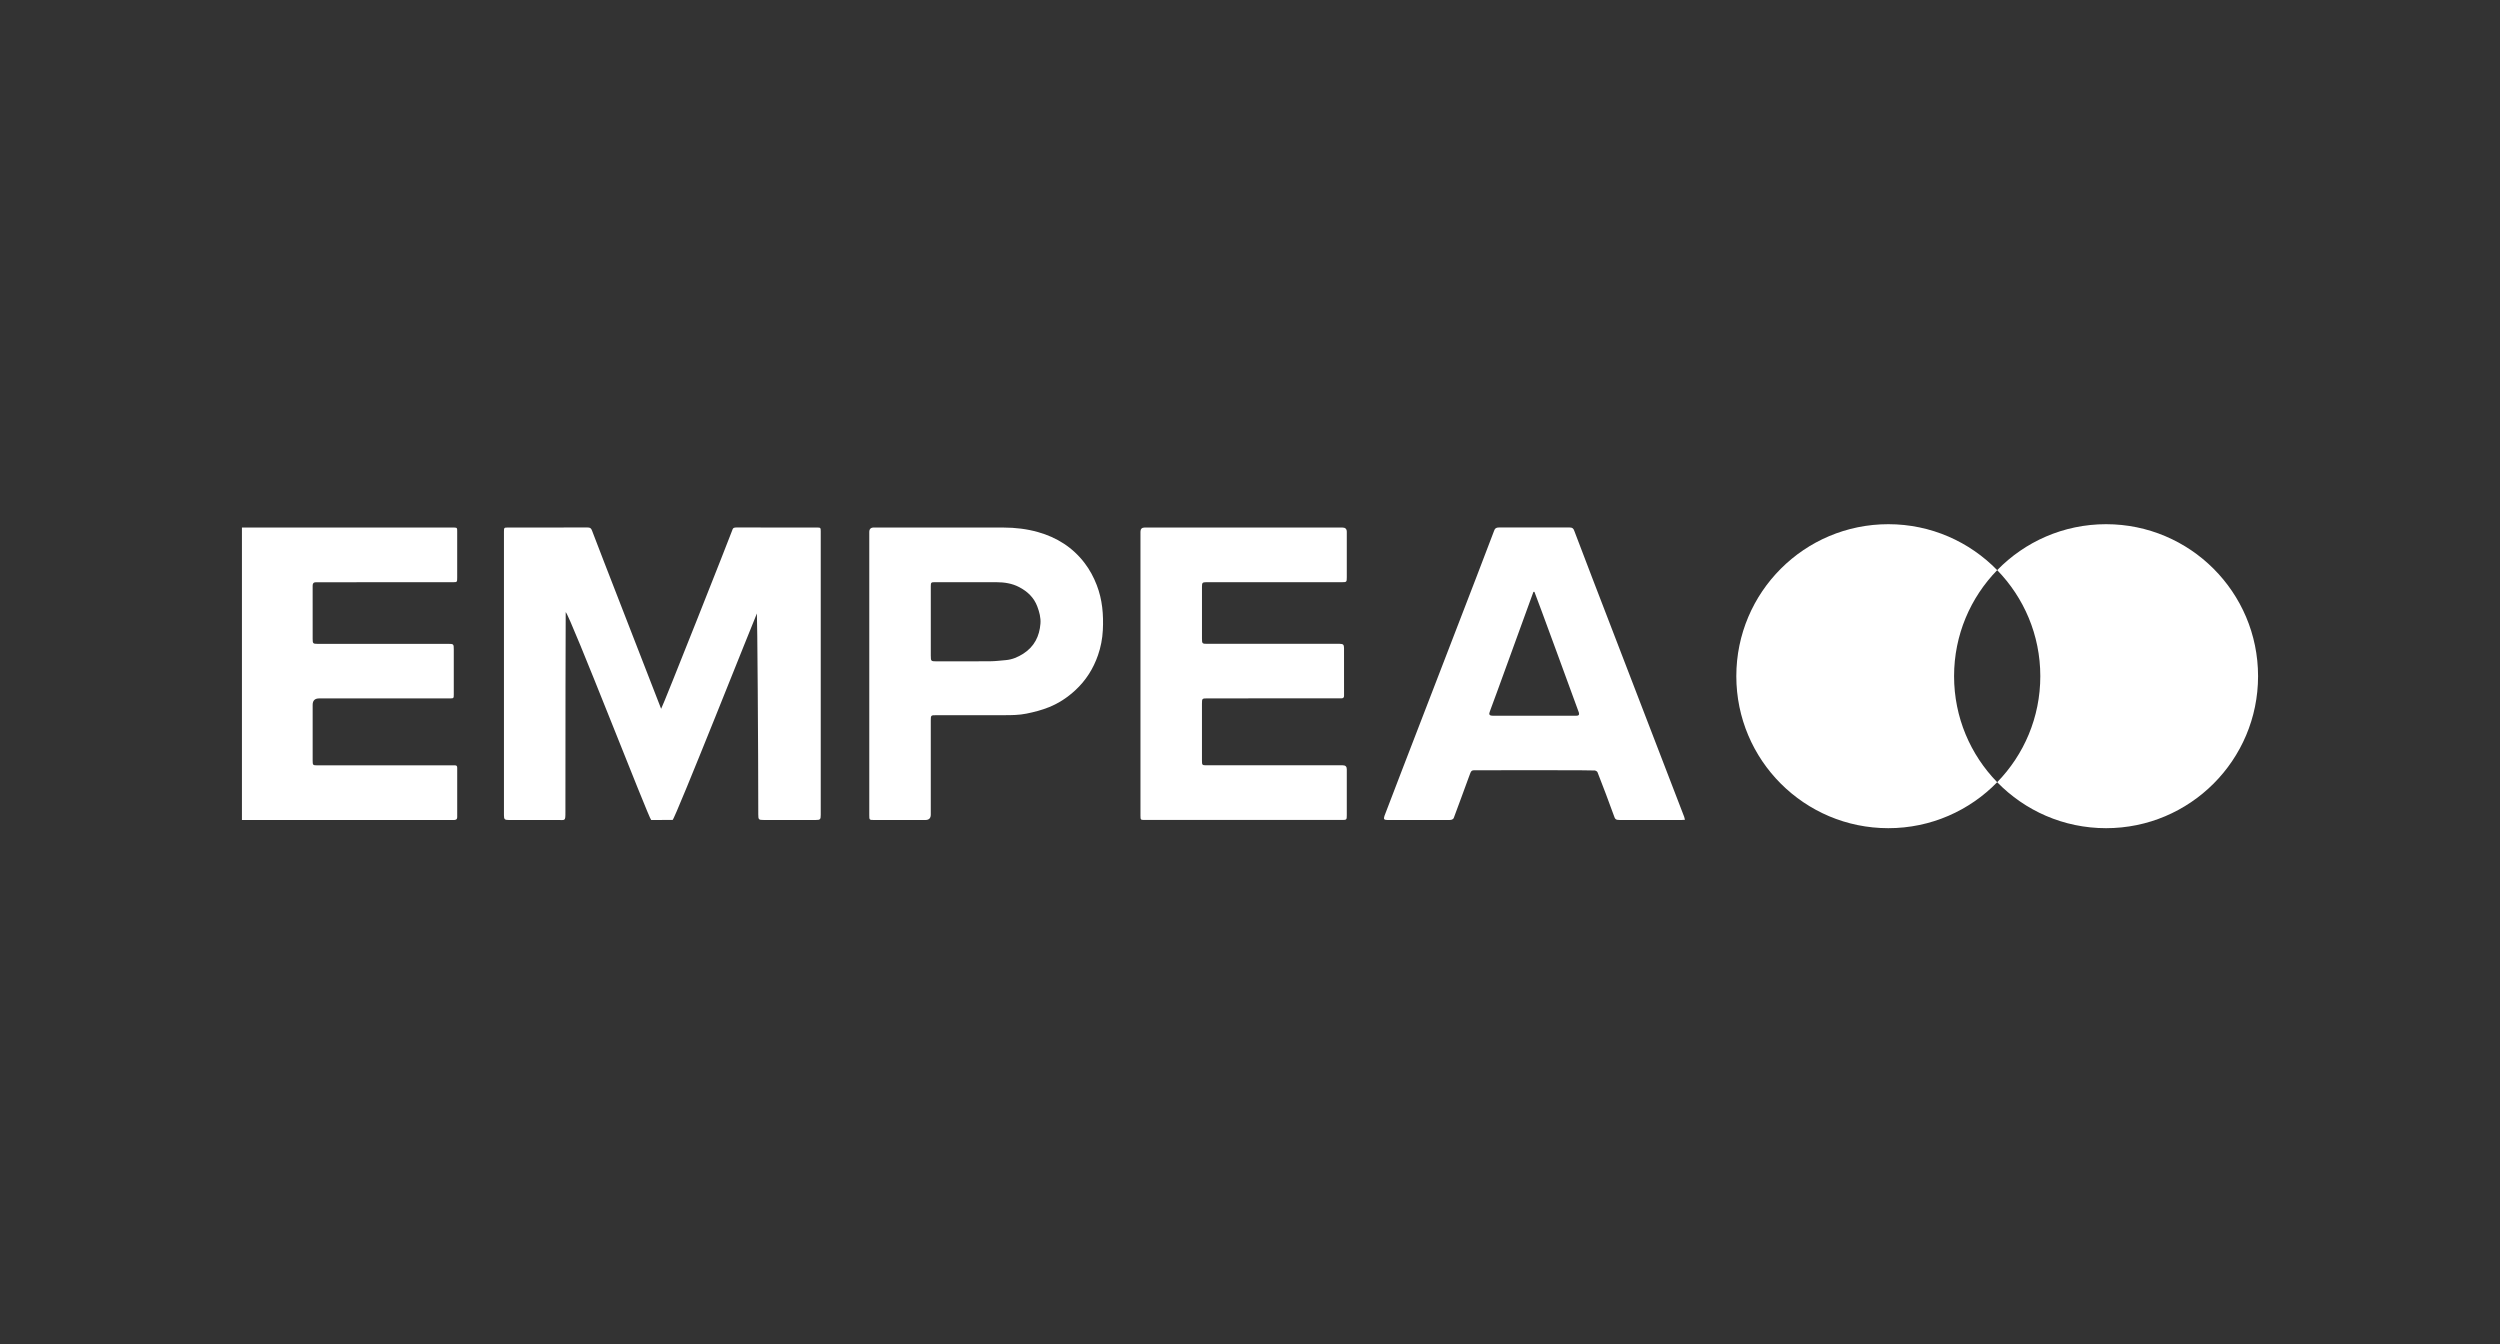 <?xml version="1.0" encoding="UTF-8"?>
<svg xmlns="http://www.w3.org/2000/svg" width="186" height="100" viewBox="0 0 186 100" fill="none">
  <rect x="0" y="0" width="186" height="100" fill="#333333" stroke="none"/>
  <g clip-path="url(#clip0_1990_295)">
    <path d="M42.088 45.544C42.079 45.665 42.065 55.554 42.067 60.402C42.067 61.131 42.062 61.004 41.462 61.006C40.257 61.012 39.051 61.008 37.847 61.007C37.542 61.007 37.494 60.958 37.494 60.649C37.494 53.616 37.494 46.582 37.494 39.548C37.494 39.262 37.506 39.248 37.791 39.248C39.766 39.247 41.741 39.248 43.715 39.245C43.891 39.245 43.979 39.286 44.047 39.478C44.258 40.077 49.131 52.568 49.188 52.735C49.285 52.635 54.444 39.595 54.486 39.433C54.532 39.258 54.642 39.245 54.791 39.245C56.187 39.248 60.177 39.245 60.776 39.248C61.05 39.248 61.063 39.263 61.063 39.538C61.063 46.565 61.063 53.592 61.063 60.619C61.063 60.97 61.026 61.007 60.678 61.007C59.398 61.007 58.118 61.007 56.838 61.007C56.441 61.007 56.416 60.982 56.416 60.594C56.416 55.787 56.344 45.682 56.313 45.641C56.277 45.674 50.194 61.004 50.042 61.004C49.511 61.007 48.979 61.004 48.448 61.007C48.32 61.007 42.385 45.732 42.089 45.543L42.088 45.544Z" fill="white"></path>
    <path d="M125.36 60.992C125.262 60.999 125.19 61.007 125.117 61.007C123.579 61.007 122.04 61.008 120.501 61.007C120.211 61.007 120.159 60.95 120.072 60.681C119.963 60.346 119.013 57.835 118.855 57.455C118.83 57.395 118.741 57.345 118.672 57.324C118.583 57.299 112.763 57.302 109.951 57.306C109.417 57.306 109.488 57.264 109.272 57.839C109.139 58.194 108.286 60.546 108.164 60.845C108.102 60.997 107.948 61.008 107.797 61.008C106.524 61.007 105.251 61.008 103.978 61.008C103.726 61.008 103.473 61.009 103.222 61.008C102.974 61.005 102.923 60.949 103.002 60.709C103.109 60.382 111.044 39.865 111.151 39.516C111.213 39.313 111.312 39.244 111.513 39.245C112.854 39.25 116.368 39.252 116.783 39.245C116.973 39.243 117.067 39.307 117.13 39.503C117.277 39.952 125.184 60.439 125.305 60.776C125.327 60.838 125.338 60.902 125.36 60.991V60.992ZM114.163 44.037C114.137 44.037 114.111 44.037 114.085 44.037C113.917 44.489 111.012 52.519 110.867 52.869C110.744 53.165 110.787 53.251 111.107 53.251C113.129 53.251 115.151 53.251 117.174 53.251C117.208 53.251 117.242 53.25 117.276 53.251C117.445 53.254 117.522 53.182 117.466 53.01C117.416 52.862 114.23 44.16 114.164 44.038L114.163 44.037Z" fill="white"></path>
    <path d="M84.851 39.561C84.851 39.352 84.955 39.248 85.162 39.248C90.065 39.248 94.968 39.248 99.871 39.248C100.091 39.248 100.201 39.354 100.201 39.567C100.201 40.697 100.201 41.828 100.201 42.958C100.201 43.302 100.187 43.315 99.847 43.315C96.558 43.315 89.83 43.314 89.755 43.315C89.461 43.32 89.427 43.353 89.427 43.646C89.427 44.933 89.427 46.219 89.427 47.507C89.427 47.882 89.445 47.901 89.816 47.901C92.969 47.901 99.547 47.9 99.682 47.901C99.932 47.904 99.994 47.963 99.995 48.218C99.997 49.273 99.991 51.629 99.997 51.751C100.003 51.889 99.943 51.955 99.807 51.957C99.732 51.957 89.886 51.959 89.838 51.959C89.431 51.961 89.426 51.966 89.426 52.365C89.426 53.768 89.426 55.171 89.426 56.573C89.426 56.928 89.436 56.938 89.792 56.938C93.129 56.938 99.87 56.938 99.904 56.938C100.102 56.938 100.201 57.035 100.201 57.23C100.201 58.366 100.201 59.504 100.201 60.641C100.201 60.997 100.191 61.005 99.834 61.005C94.945 61.005 90.056 61.005 85.166 61.005C84.861 61.005 84.851 60.996 84.851 60.679C84.851 57.152 84.851 43.072 84.851 39.558V39.561Z" fill="white"></path>
    <path d="M64.674 39.58C64.674 39.358 64.786 39.248 65.01 39.248C68.231 39.248 71.451 39.243 74.671 39.25C75.536 39.252 76.396 39.351 77.228 39.587C78.627 39.982 79.812 40.728 80.7 41.897C81.078 42.394 81.37 42.939 81.597 43.527C82.018 44.615 82.11 45.734 82.051 46.887C82.018 47.526 81.898 48.146 81.693 48.739C81.346 49.744 80.791 50.628 79.999 51.358C79.419 51.894 78.777 52.318 78.045 52.614C77.502 52.833 76.944 52.977 76.369 53.093C75.828 53.203 75.29 53.209 74.748 53.209C73.046 53.214 71.343 53.211 69.641 53.211C69.262 53.211 69.251 53.22 69.25 53.597C69.25 55.932 69.25 58.267 69.25 60.602C69.25 60.873 69.118 61.008 68.852 61.008C67.579 61.008 66.306 61.008 65.033 61.008C64.678 61.008 64.674 61.005 64.674 60.639C64.674 57.521 64.674 43.088 64.674 39.582V39.58ZM69.252 48.795C69.252 49.184 69.271 49.203 69.649 49.203C70.991 49.203 72.332 49.209 73.674 49.198C74.059 49.195 74.444 49.145 74.829 49.113C75.306 49.073 75.734 48.889 76.132 48.635C76.949 48.112 77.339 47.336 77.41 46.392C77.442 45.956 77.331 45.538 77.176 45.125C76.923 44.447 76.436 43.999 75.819 43.677C75.298 43.405 74.726 43.318 74.144 43.316C72.612 43.311 71.079 43.314 69.547 43.314C69.28 43.314 69.251 43.342 69.251 43.606C69.25 44.478 69.25 47.937 69.251 48.795H69.252Z" fill="white"></path>
    <path d="M18 39.249C18 46.502 18 53.756 18 61.009C18 61.009 30.528 61.007 33.729 61.01C33.901 61.01 34.017 60.991 34.016 60.776C34.011 59.557 34.013 58.338 34.016 57.12C34.016 56.986 33.962 56.934 33.833 56.942C33.759 56.947 26.948 56.942 23.619 56.942C23.277 56.942 23.262 56.926 23.262 56.587C23.262 55.205 23.262 53.822 23.262 52.44C23.262 52.121 23.424 51.962 23.746 51.962C26.987 51.962 30.229 51.962 33.471 51.962C33.749 51.962 33.761 51.95 33.761 51.677C33.762 50.553 33.761 49.429 33.761 48.306C33.761 47.92 33.744 47.903 33.361 47.903C30.12 47.903 26.878 47.903 23.637 47.903C23.288 47.903 23.262 47.877 23.262 47.535C23.262 46.568 23.266 43.926 23.261 43.572C23.259 43.4 23.337 43.319 23.505 43.319C23.58 43.319 30.363 43.316 33.679 43.316C34.013 43.316 34.015 43.316 34.015 42.971C34.015 41.834 34.015 40.696 34.015 39.559C34.015 39.288 34.015 39.255 33.801 39.25H18V39.249Z" fill="white"></path>
    <path d="M148.591 42.419C146.537 40.31 143.667 39 140.491 39C134.245 39 129.182 44.063 129.182 50.308C129.182 56.554 134.245 61.617 140.491 61.617C143.667 61.617 146.537 60.306 148.591 58.197C146.607 56.16 145.383 53.377 145.383 50.308C145.383 47.239 146.606 44.457 148.591 42.419Z" fill="white"></path>
    <path d="M156.692 39C153.515 39 150.645 40.31 148.591 42.419C150.575 44.457 151.799 47.239 151.799 50.308C151.799 53.377 150.576 56.16 148.591 58.197C150.645 60.306 153.515 61.617 156.692 61.617C162.937 61.617 168 56.554 168 50.308C168 44.063 162.937 39 156.692 39Z" fill="white"></path>
  </g>
  <defs>
    <clipPath id="clip0_1990_295">
      <rect width="150" height="22.616" fill="white" transform="translate(18 39)"></rect>
    </clipPath>
  </defs>
</svg>
